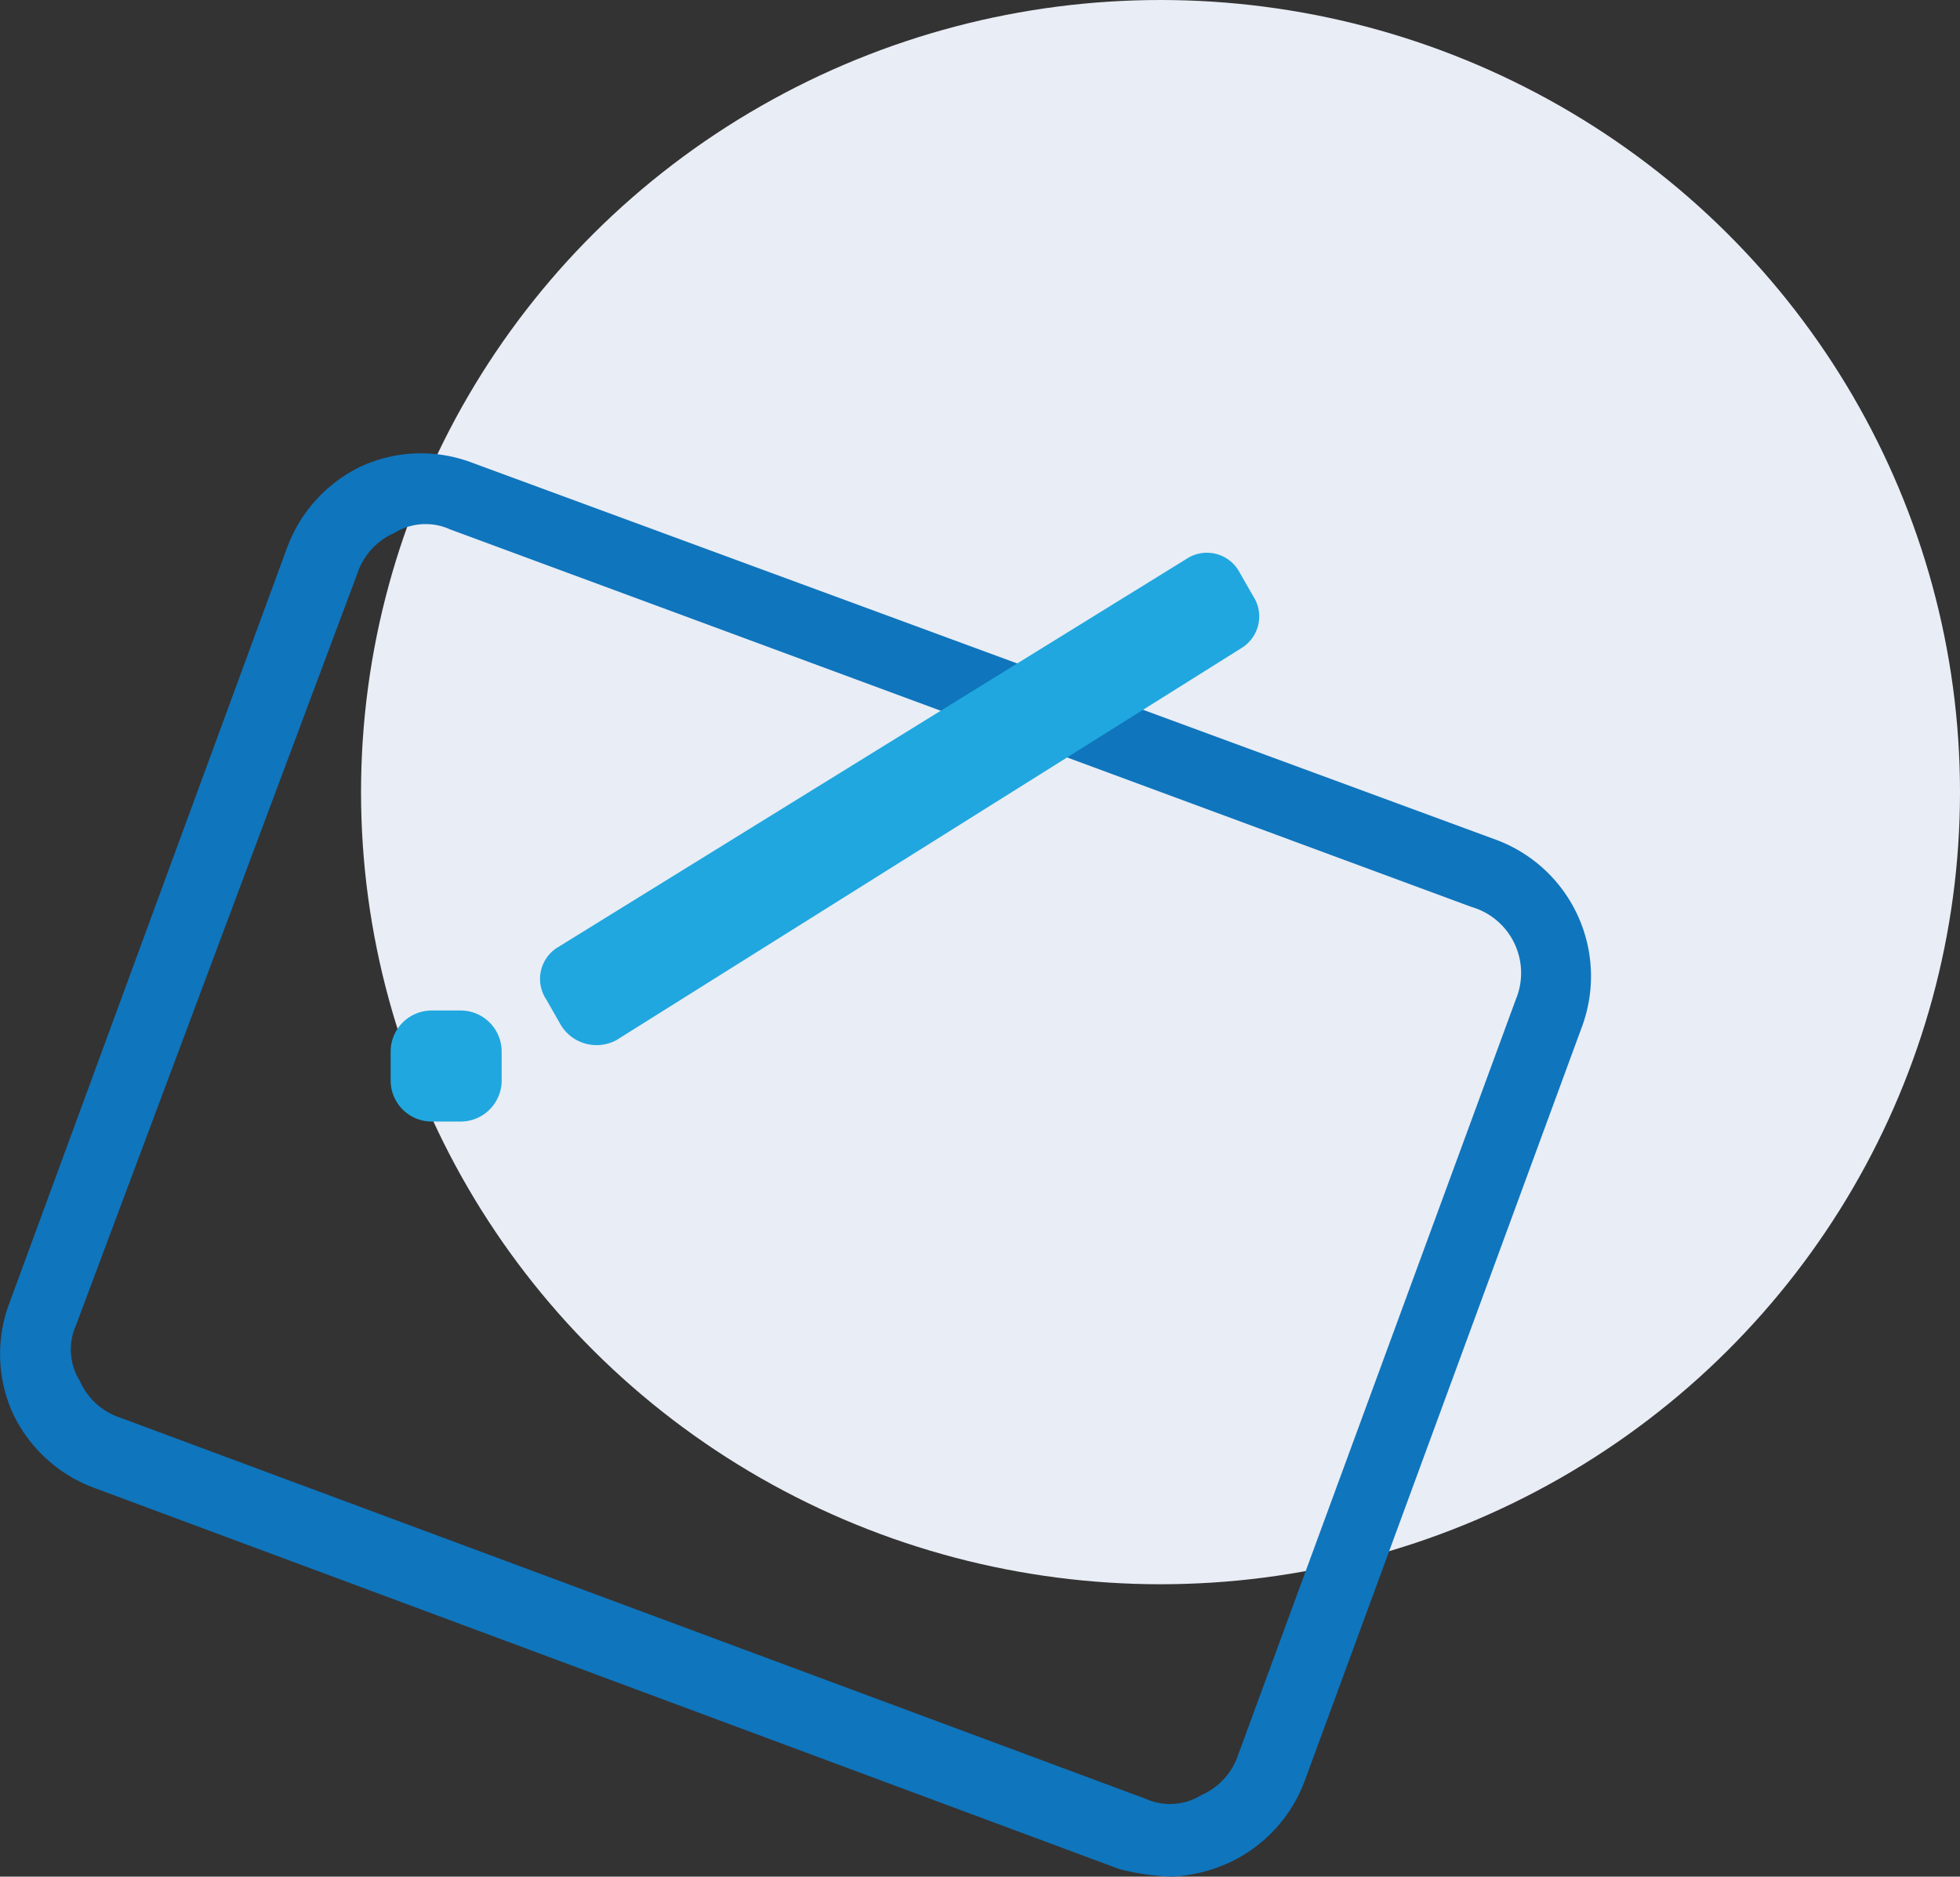 <svg xmlns="http://www.w3.org/2000/svg" width="77.578" height="74.275" viewBox="0 0 77.578 74.275"><rect x="0" y="0" width="77.578" height="74.275" fill="#333333" stroke="none"/><g transform="translate(14.29 0)"><ellipse cx="31.644" cy="31.351" rx="31.644" ry="31.351" fill="#e9edf5"/></g><g transform="translate(0 17.939)"><path d="M46.419,68.981a9.892,9.892,0,0,1-2.051-.293L3.788,53.6a5.789,5.789,0,0,1-3.223-2.93,5.7,5.7,0,0,1-.146-4.395L11.406,16.388a5.789,5.789,0,0,1,2.93-3.223,5.7,5.7,0,0,1,4.395-.146l40.58,14.943a5.76,5.76,0,0,1,3.369,7.325L51.693,65.172a5.789,5.789,0,0,1-2.93,3.223A6.142,6.142,0,0,1,46.419,68.981ZM45.393,65.9a2.349,2.349,0,0,0,2.2-.146,2.663,2.663,0,0,0,1.465-1.611L60.043,34.261A2.723,2.723,0,0,0,58.285,30.6L17.852,15.655a2.349,2.349,0,0,0-2.2.146,2.663,2.663,0,0,0-1.465,1.611L3.055,47.153a2.349,2.349,0,0,0,.146,2.2,2.663,2.663,0,0,0,1.611,1.465Z" transform="translate(-0.045 -12.645)" fill="#0f75bd"/><path d="M17.662,34.623,42.42,19.094a1.466,1.466,0,0,0,.439-2.051l-.586-1.025a1.466,1.466,0,0,0-2.051-.439l-24.9,15.382a1.466,1.466,0,0,0-.439,2.051l.586,1.025A1.654,1.654,0,0,0,17.662,34.623Z" transform="translate(6.737 -11.396)" fill="#20a7df"/><path d="M12.211,32.095h1.172a1.626,1.626,0,0,0,1.611-1.611V29.311A1.626,1.626,0,0,0,13.383,27.7H12.211A1.626,1.626,0,0,0,10.6,29.311v1.172A1.626,1.626,0,0,0,12.211,32.095Z" transform="translate(4.862 -5.645)" fill="#20a7df"/></g></svg>